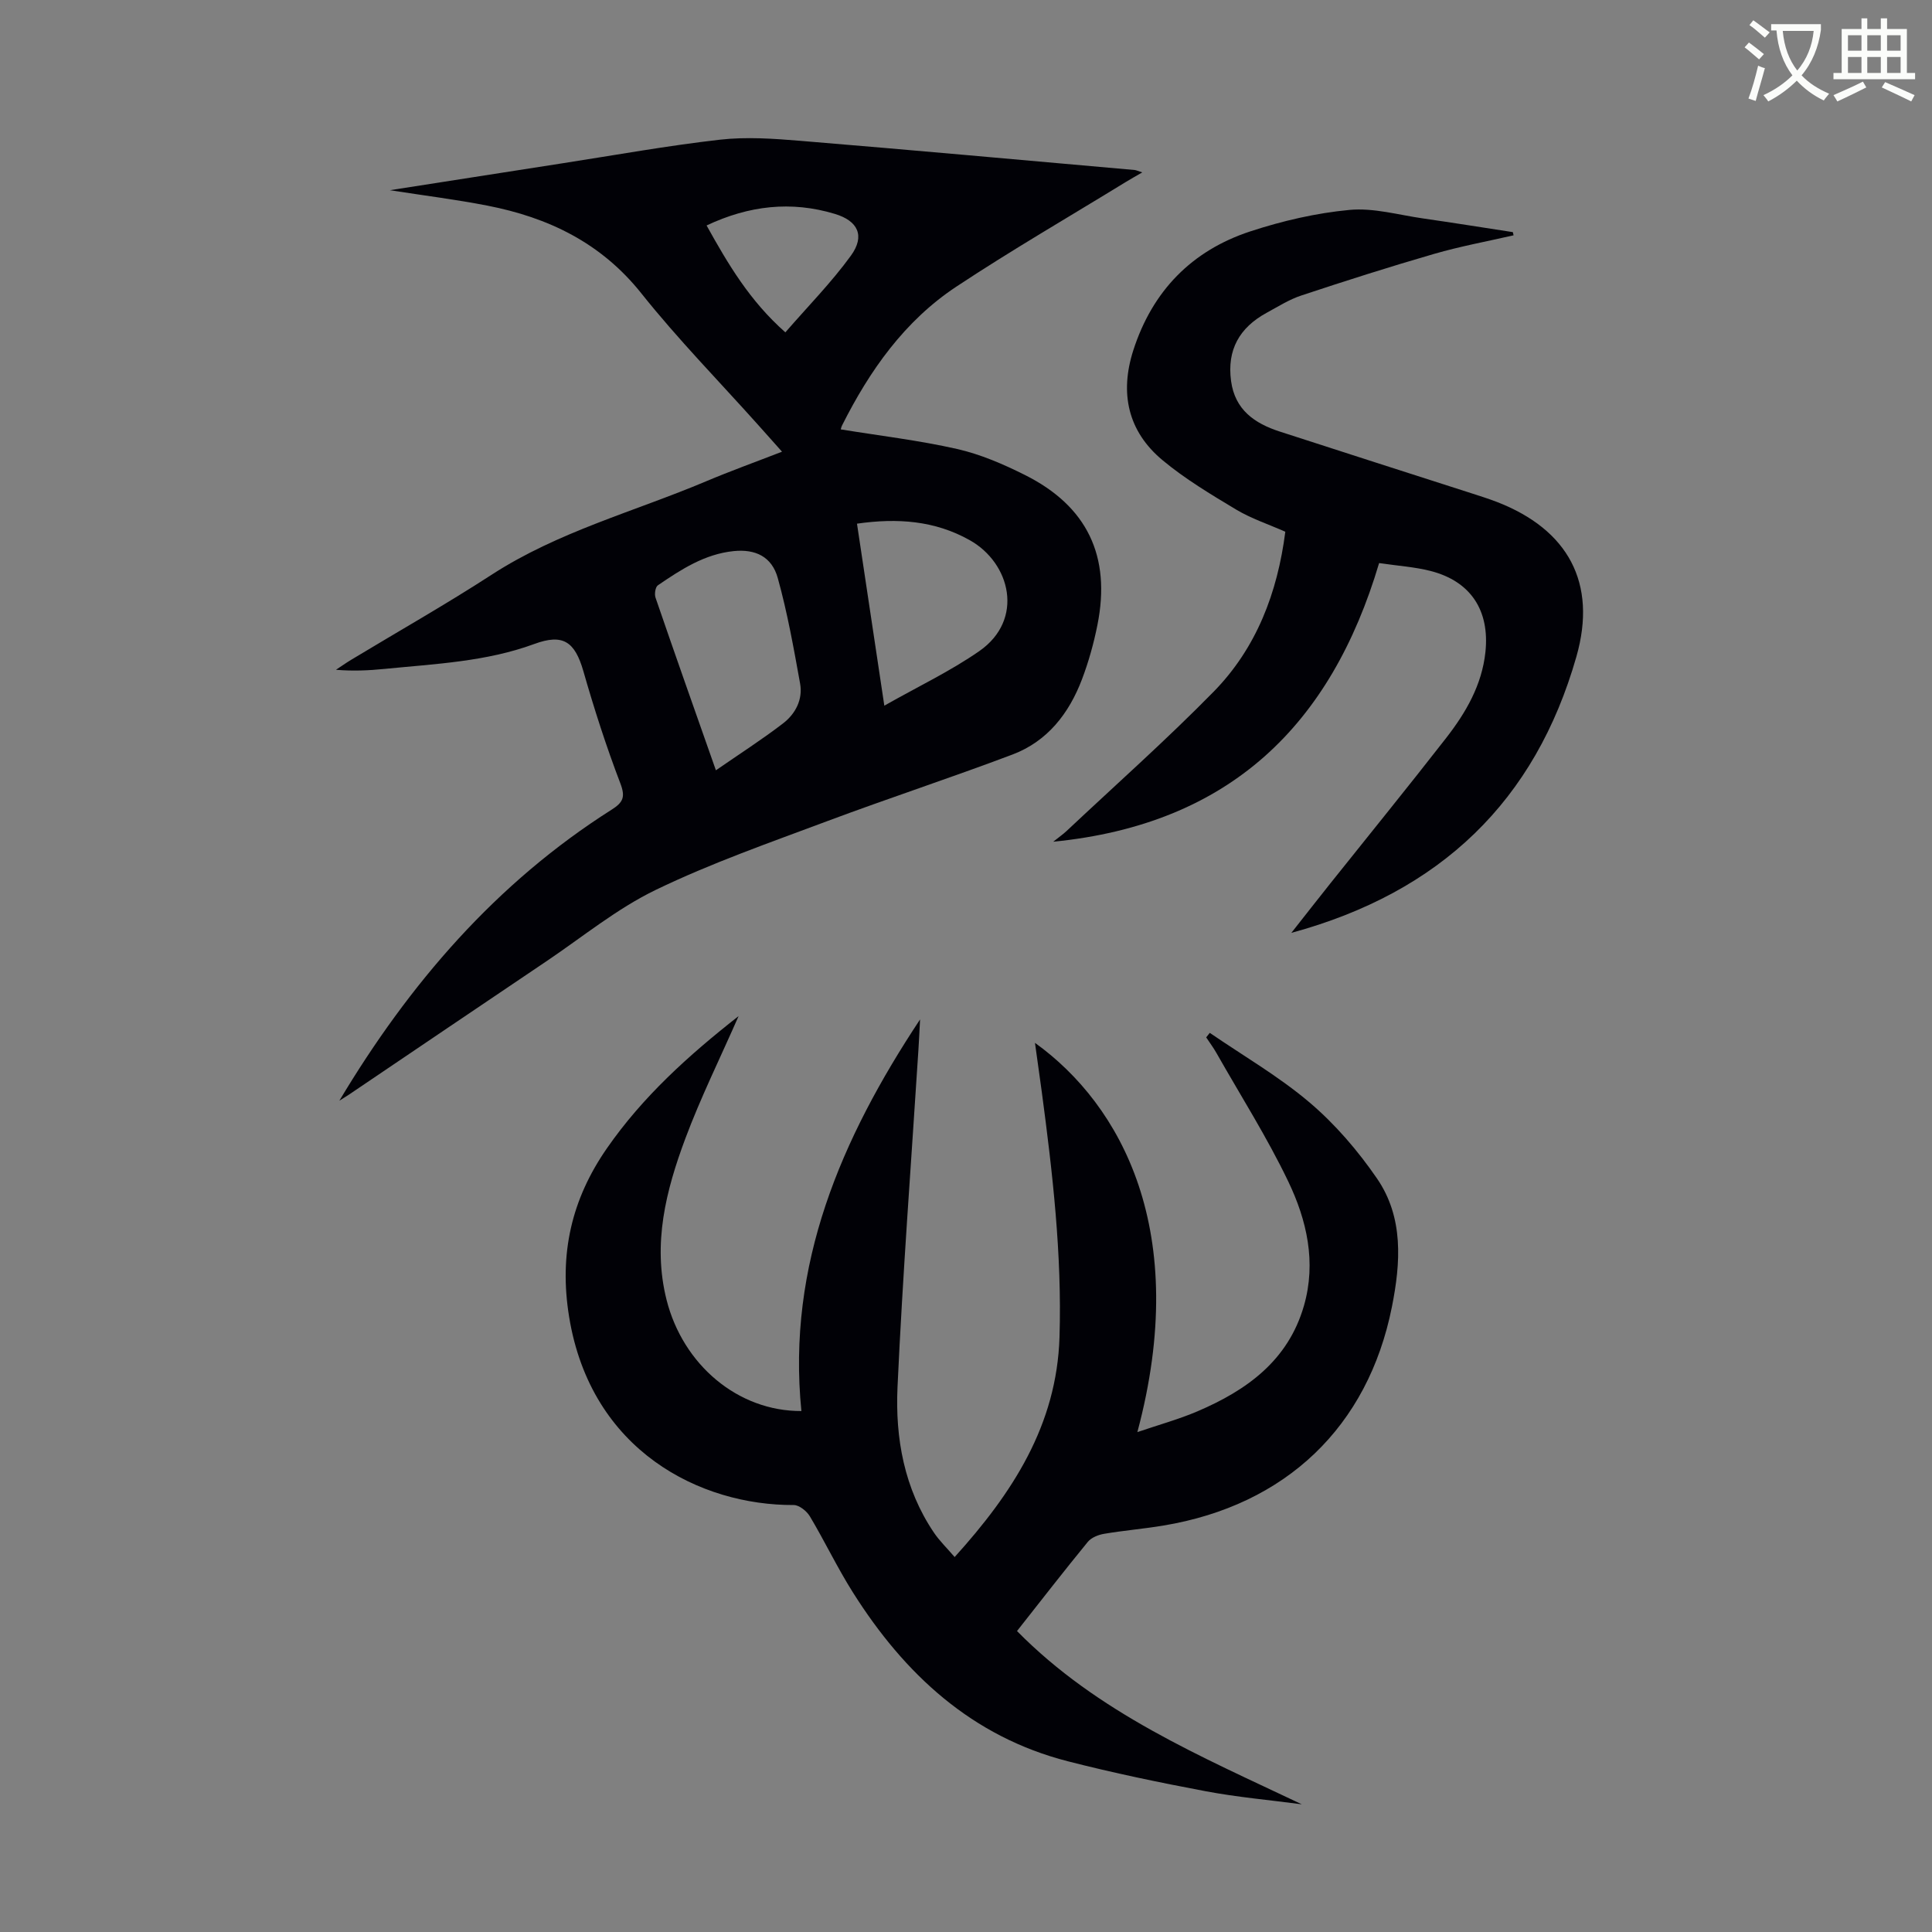 <svg enable-background="new 0 0 400 400" viewBox="0 0 400 400" xmlns="http://www.w3.org/2000/svg"><rect x="0" y="0" width="400" height="400" fill="#808080" stroke="none"/><path d="m362.1 8.8c1.1.8 2.1 1.6 3.1 2.4l-1 1.1c-1.3-1.1-2.3-2-3-2.5zm1.9 4.8c.5.2.9.4 1.4.5-.6 2.3-1.3 4.5-1.9 6.8l-1.5-.5c.8-2.1 1.4-4.3 2-6.8zm-1-9.4c1.3.9 2.4 1.8 3.4 2.5l-1 1.1c-1.4-1.2-2.4-2.1-3.2-2.6zm3.7 2.2v-1.4h10.3v1.2c-.5 3.6-1.8 6.8-4 9.4 1.5 1.6 3.4 2.8 5.7 3.8-.3.4-.7.8-1.1 1.4-2.3-1.1-4.1-2.5-5.6-4.1-1.6 1.6-3.6 3.1-5.9 4.3-.3-.5-.7-.9-1-1.3 2.4-1.1 4.4-2.5 6-4.1-1.9-2.5-3-5.6-3.3-9.3h-1.1zm8.8 0h-6.4c.3 3.3 1.3 6 3 8.2 2-2.3 3.1-5.1 3.4-8.2z" fill="#fbfcfa"/><path d="m385.3 3.8h1.3v2.2h2.8v-2.2h1.3v2.2h4.1v9.1h1.7v1.3h-16.9v-1.3h1.7v-9.1h4.1v-2.2zm.4 13.1.7 1.2c-1.8.9-3.8 1.9-6 2.9-.2-.4-.5-.8-.8-1.3 2.3-1 4.3-1.9 6.1-2.8zm-3.1-6.4h2.8v-3.2h-2.8zm0 4.6h2.8v-3.3h-2.8zm4-4.6h2.8v-3.2h-2.8zm0 4.6h2.8v-3.3h-2.8zm3.7 1.9c2.1.9 4.1 1.8 6.1 2.7l-.7 1.3c-2.2-1.1-4.2-2-6.1-2.9zm3.2-9.7h-2.8v3.2h2.8zm-2.8 7.8h2.8v-3.3h-2.8z" fill="#fbfcfa"/><g fill="#010106"><path d="m70.26 227.89c14.46-24.19 32.42-45.07 56.36-60.25 2.38-1.51 2.91-2.61 1.81-5.47-2.9-7.59-5.4-15.36-7.64-23.18-1.78-6.2-4.25-7.84-10.17-5.66-10.01 3.68-20.55 4.12-31 5.16-3.28.33-6.59.48-10.06.18 1.07-.71 2.12-1.45 3.22-2.11 9.67-5.84 19.51-11.41 28.98-17.55 13.77-8.94 29.56-13.08 44.45-19.37 5.02-2.12 10.16-3.97 15.7-6.12-1.79-2.01-3.32-3.73-4.85-5.44-8.13-9.09-16.7-17.83-24.29-27.36-8.34-10.46-19.25-15.69-31.88-18.15-6.45-1.26-12.99-2.07-20.17-3.19 12.37-1.93 24.1-3.77 35.84-5.59 10.83-1.68 21.62-3.63 32.5-4.87 5.48-.62 11.14-.22 16.68.24 23.07 1.9 46.13 4 69.19 6.04.29.03.58.17 1.57.49-1.47.85-2.47 1.41-3.45 2.01-11.71 7.19-23.62 14.08-35.07 21.66-10.69 7.08-17.93 17.35-23.63 28.7-.19.37-.26.8-.28.84 8.11 1.32 16.2 2.27 24.1 4.06 4.84 1.1 9.56 3.14 14.03 5.38 12.9 6.45 17.86 16.84 15.01 31.05-.76 3.82-1.82 7.62-3.2 11.26-2.68 7.06-7.15 12.83-14.37 15.56-12.73 4.81-25.68 9.05-38.43 13.82-11.92 4.46-24 8.68-35.42 14.2-8.08 3.9-15.21 9.78-22.72 14.83-13.64 9.18-27.25 18.4-40.87 27.6-.65.41-1.3.81-1.94 1.23zm77.96-68.41c5.01-3.46 9.59-6.4 13.89-9.7 2.58-1.98 4.14-4.95 3.54-8.27-1.32-7.32-2.63-14.68-4.62-21.83-1.23-4.44-4.63-6.04-9.13-5.58-6 .61-10.89 3.8-15.69 7.08-.53.36-.75 1.82-.49 2.56 3.98 11.6 8.07 23.16 12.5 35.74zm34.87-13.38c7.04-3.99 13.7-7.15 19.67-11.3 9.35-6.51 6.48-18.21-1.98-22.96-7.22-4.06-14.97-4.62-23.35-3.42 1.84 12.31 3.66 24.41 5.66 37.68zm-36.8-99.42c4.47 8.03 8.9 15.57 16.31 22.13 4.71-5.43 9.56-10.35 13.58-15.89 2.96-4.09 1.46-7.19-3.32-8.63-9.05-2.74-17.81-1.74-26.57 2.39z"/><path d="m152.92 210.37c-3.86 8.79-7.87 16.9-11.02 25.33-4.01 10.74-6.84 21.77-3.89 33.44 3.4 13.43 14.77 23.06 27.91 23-3.04-30.3 8.23-56.4 24.57-81.08-.11 2.04-.2 4.09-.33 6.13-1.49 23.33-3.27 46.65-4.34 70-.48 10.58 1.38 21 7.53 30.11 1.16 1.72 2.69 3.19 4.3 5.07 11.98-13.25 21.15-27.31 21.71-45.56.52-17.07-1.43-33.96-3.68-50.82-.44-3.28-.91-6.55-1.4-10.08 17.88 12.86 32.31 39.08 21.2 80.59 4.43-1.51 8.55-2.64 12.44-4.3 10.2-4.36 18.78-10.5 22.05-21.87 2.59-9.01.59-17.72-3.26-25.74-4.38-9.14-9.85-17.75-14.86-26.58-.63-1.12-1.41-2.15-2.12-3.23.25-.31.49-.62.74-.94 6.94 4.76 14.3 9.01 20.68 14.43 5.29 4.49 9.98 9.96 13.92 15.69 5.57 8.08 4.93 17.48 3.11 26.61-4.95 24.86-21.99 41.08-47.31 45.28-4.08.68-8.21 1.02-12.28 1.71-1.2.2-2.65.78-3.38 1.68-4.89 5.97-9.62 12.07-14.65 18.45 16.69 16.94 38.01 25.92 58.96 35.87-6.65-.88-13.35-1.47-19.93-2.71-9.55-1.8-19.08-3.78-28.48-6.19-19.91-5.1-33.85-18.05-44.52-34.96-3.22-5.09-5.82-10.57-8.91-15.75-.65-1.09-2.21-2.35-3.35-2.35-19.26.09-41.97-11.13-46.5-38.96-2.12-12.99.48-24.34 7.85-34.93 7.36-10.6 16.77-19.13 27.24-27.34z"/><path d="m313.37 48.72c-5.49 1.26-11.06 2.28-16.47 3.85-9.22 2.67-18.37 5.59-27.48 8.61-2.52.83-4.83 2.31-7.19 3.59-5.59 3.05-8.23 7.64-7.35 14.12.81 5.98 4.89 8.77 10.05 10.45 13.28 4.32 26.59 8.56 39.88 12.84 1.7.55 3.41 1.09 5.08 1.73 14.76 5.71 20.84 16.78 16.49 32.03-8.52 29.87-28.09 48.79-59.02 57.2 3.03-3.84 5.5-7.02 8.01-10.16 8.02-10.06 16.15-20.05 24.05-30.2 4.07-5.24 7.39-10.93 8.12-17.77.91-8.61-3.03-14.67-11.37-16.8-3.32-.85-6.8-1.06-10.64-1.63-9.95 33.48-30.85 54.07-67.47 57.69 1.34-1.07 2.08-1.58 2.73-2.19 10.19-9.58 20.67-18.87 30.46-28.85 8.88-9.05 13.24-20.5 14.86-33.14-3.52-1.56-7.06-2.72-10.18-4.59-5.25-3.15-10.57-6.33-15.25-10.23-7.19-5.99-8.89-13.91-6.03-22.78 3.95-12.24 12.08-20.6 24.2-24.58 6.64-2.18 13.62-3.8 20.56-4.45 4.99-.47 10.17 1.05 15.25 1.77 6.19.89 12.37 1.88 18.56 2.83.06.22.11.44.15.66z"/></g></svg>